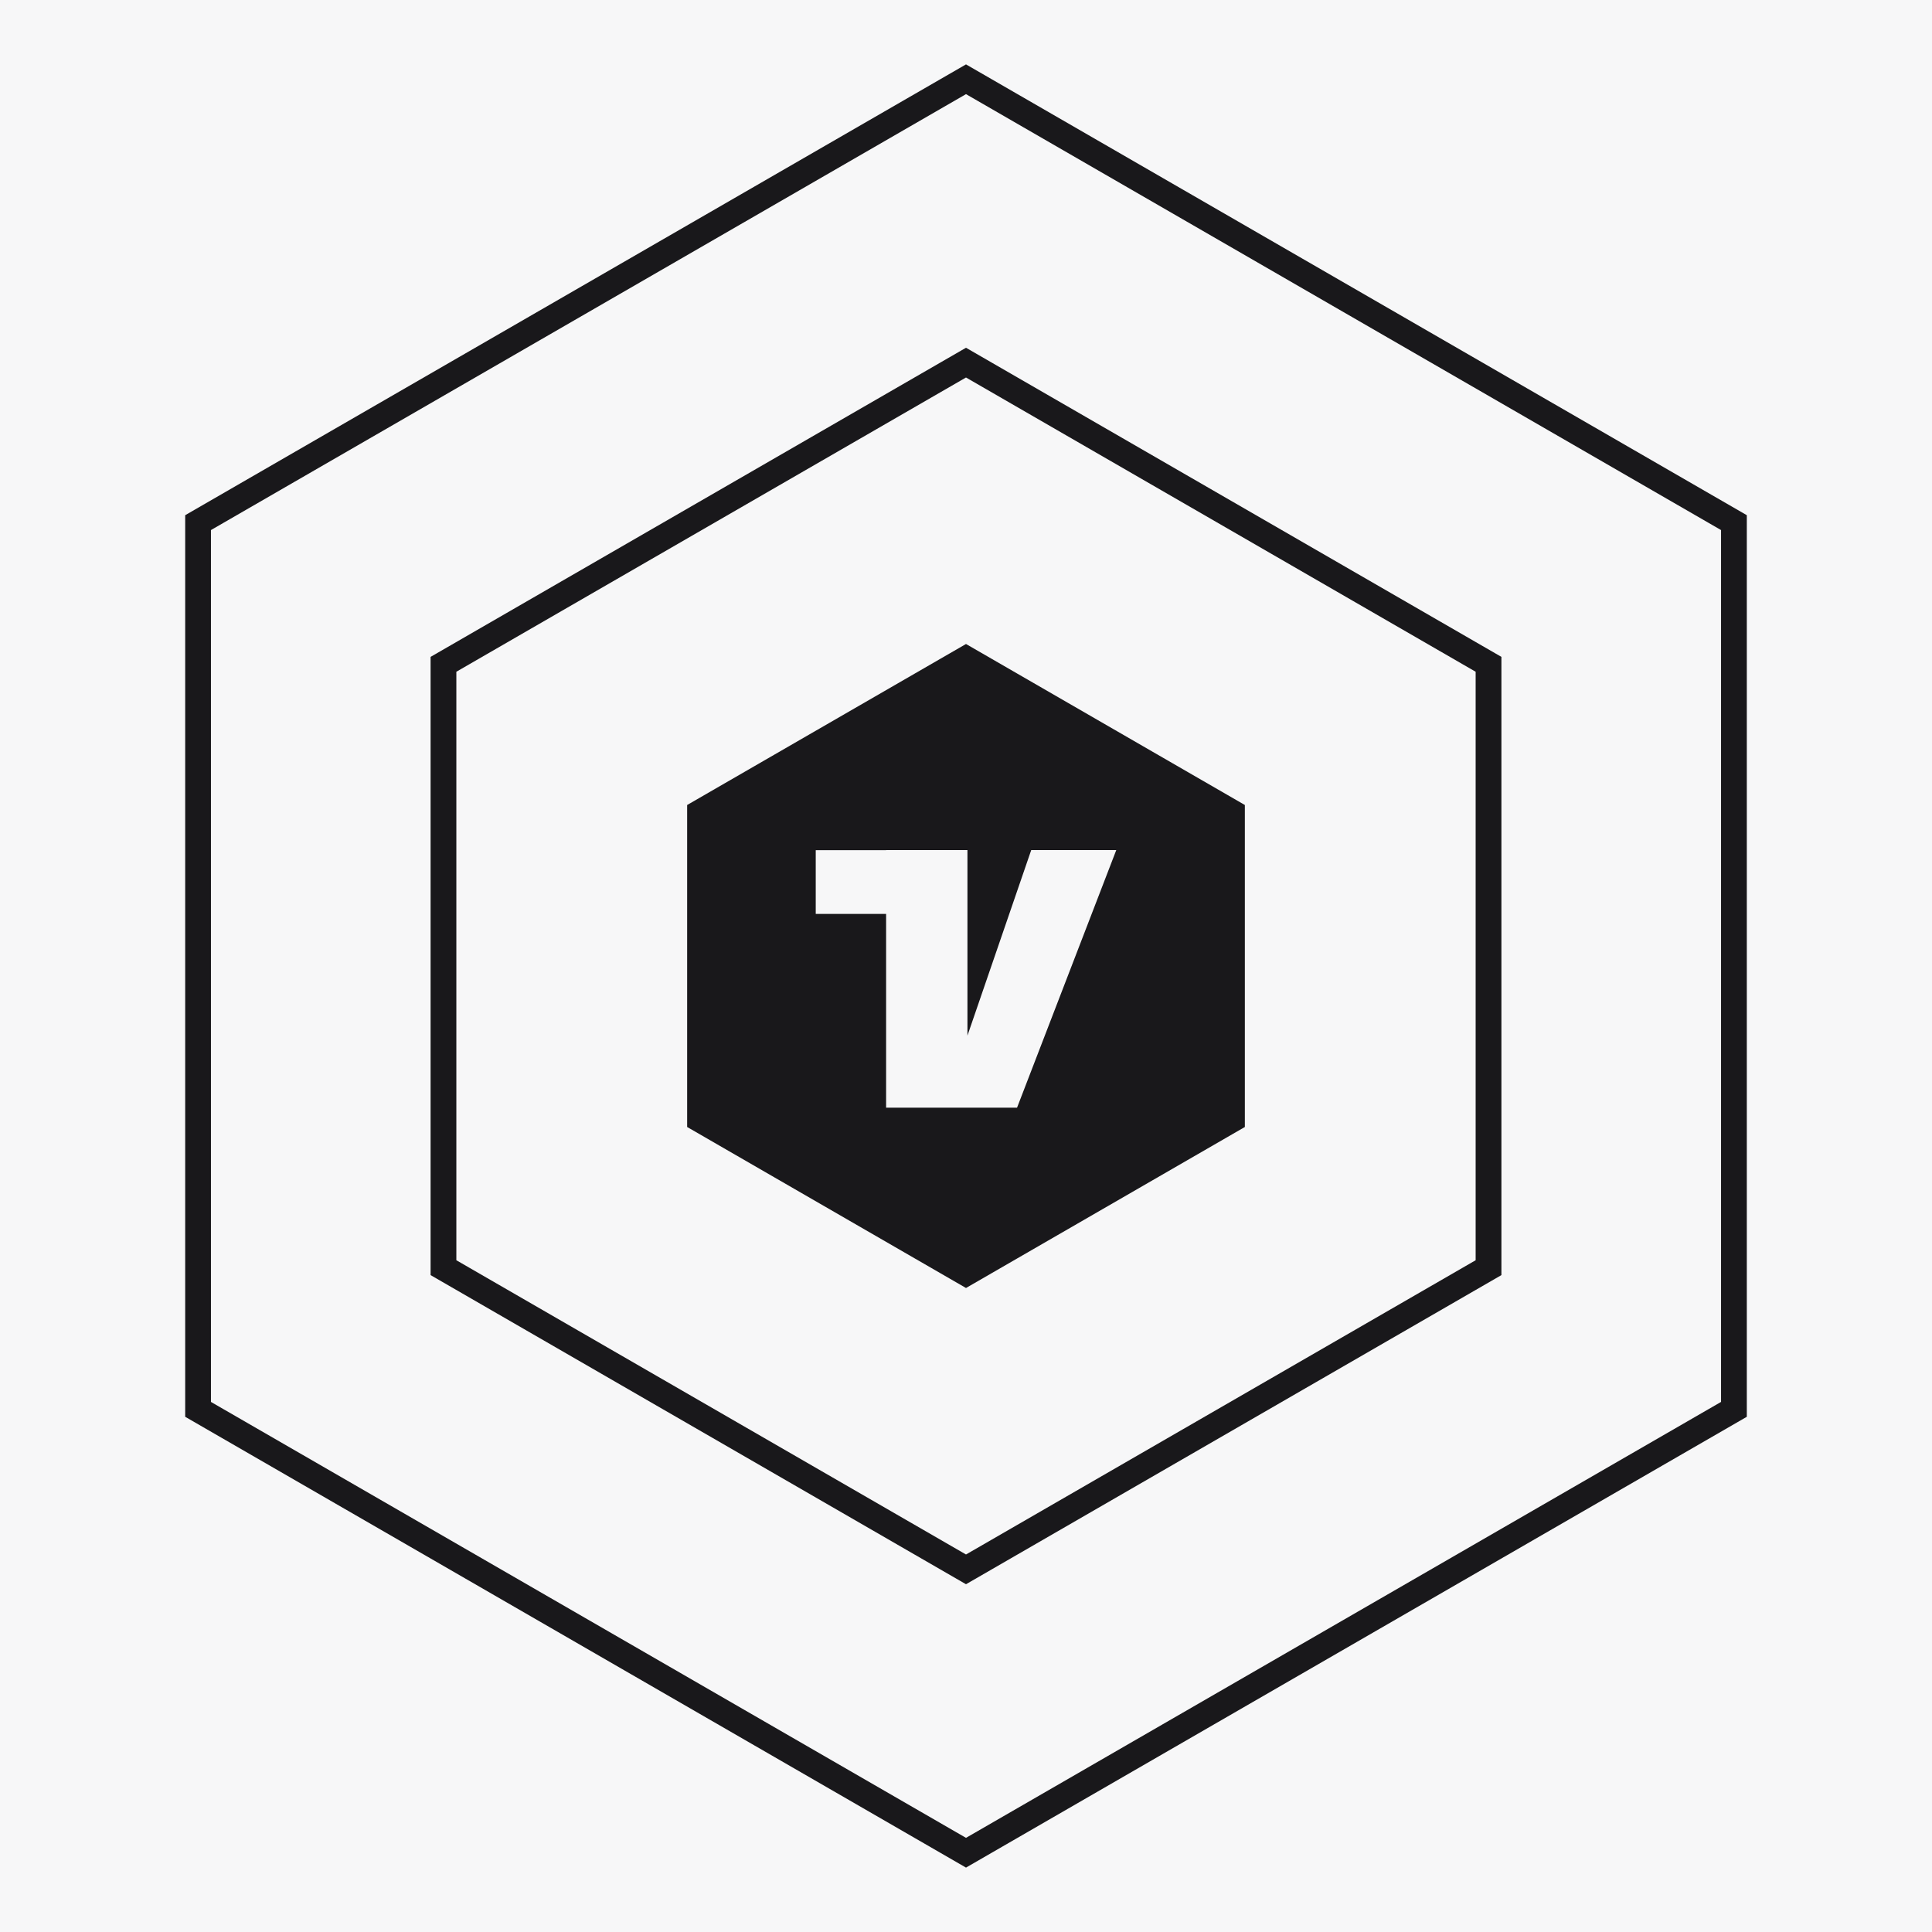 <?xml version="1.0" encoding="utf-8"?>
<svg xmlns="http://www.w3.org/2000/svg" fill="none" height="100%" overflow="visible" preserveAspectRatio="none" style="display: block;" viewBox="0 0 150 150" width="100%">
<g id="naas_img">
<rect fill="#F7F7F8" height="150" width="150"/>
<g id="naas_img_2">
<path d="M134.622 40.577V109.422L75 143.845L15.378 109.422V40.577L75 6.154L134.622 40.577Z" fill="#F7F7F8" id="Vector" stroke="#19181B" stroke-width="2"/>
<path d="M115.569 51.577V98.422L75 121.845L34.431 98.422V51.577L75 28.154L115.569 51.577Z" fill="#F7F7F8" id="Vector_2" stroke="#19181B" stroke-width="2"/>
<path d="M95.65 63.077V86.922L75 98.845L54.35 86.922V63.077L75 51.154L95.65 63.077Z" fill="#19181B" id="Vector_3" stroke="#19181B" stroke-width="2"/>
<path d="M75.112 80.405L80.064 66H86.667L78.963 86H68.797V70.956H63.334V66.006H68.797V66H75.112V80.405Z" fill="#F7F7F8" id="Vector_4"/>
</g>
</g>
</svg>
